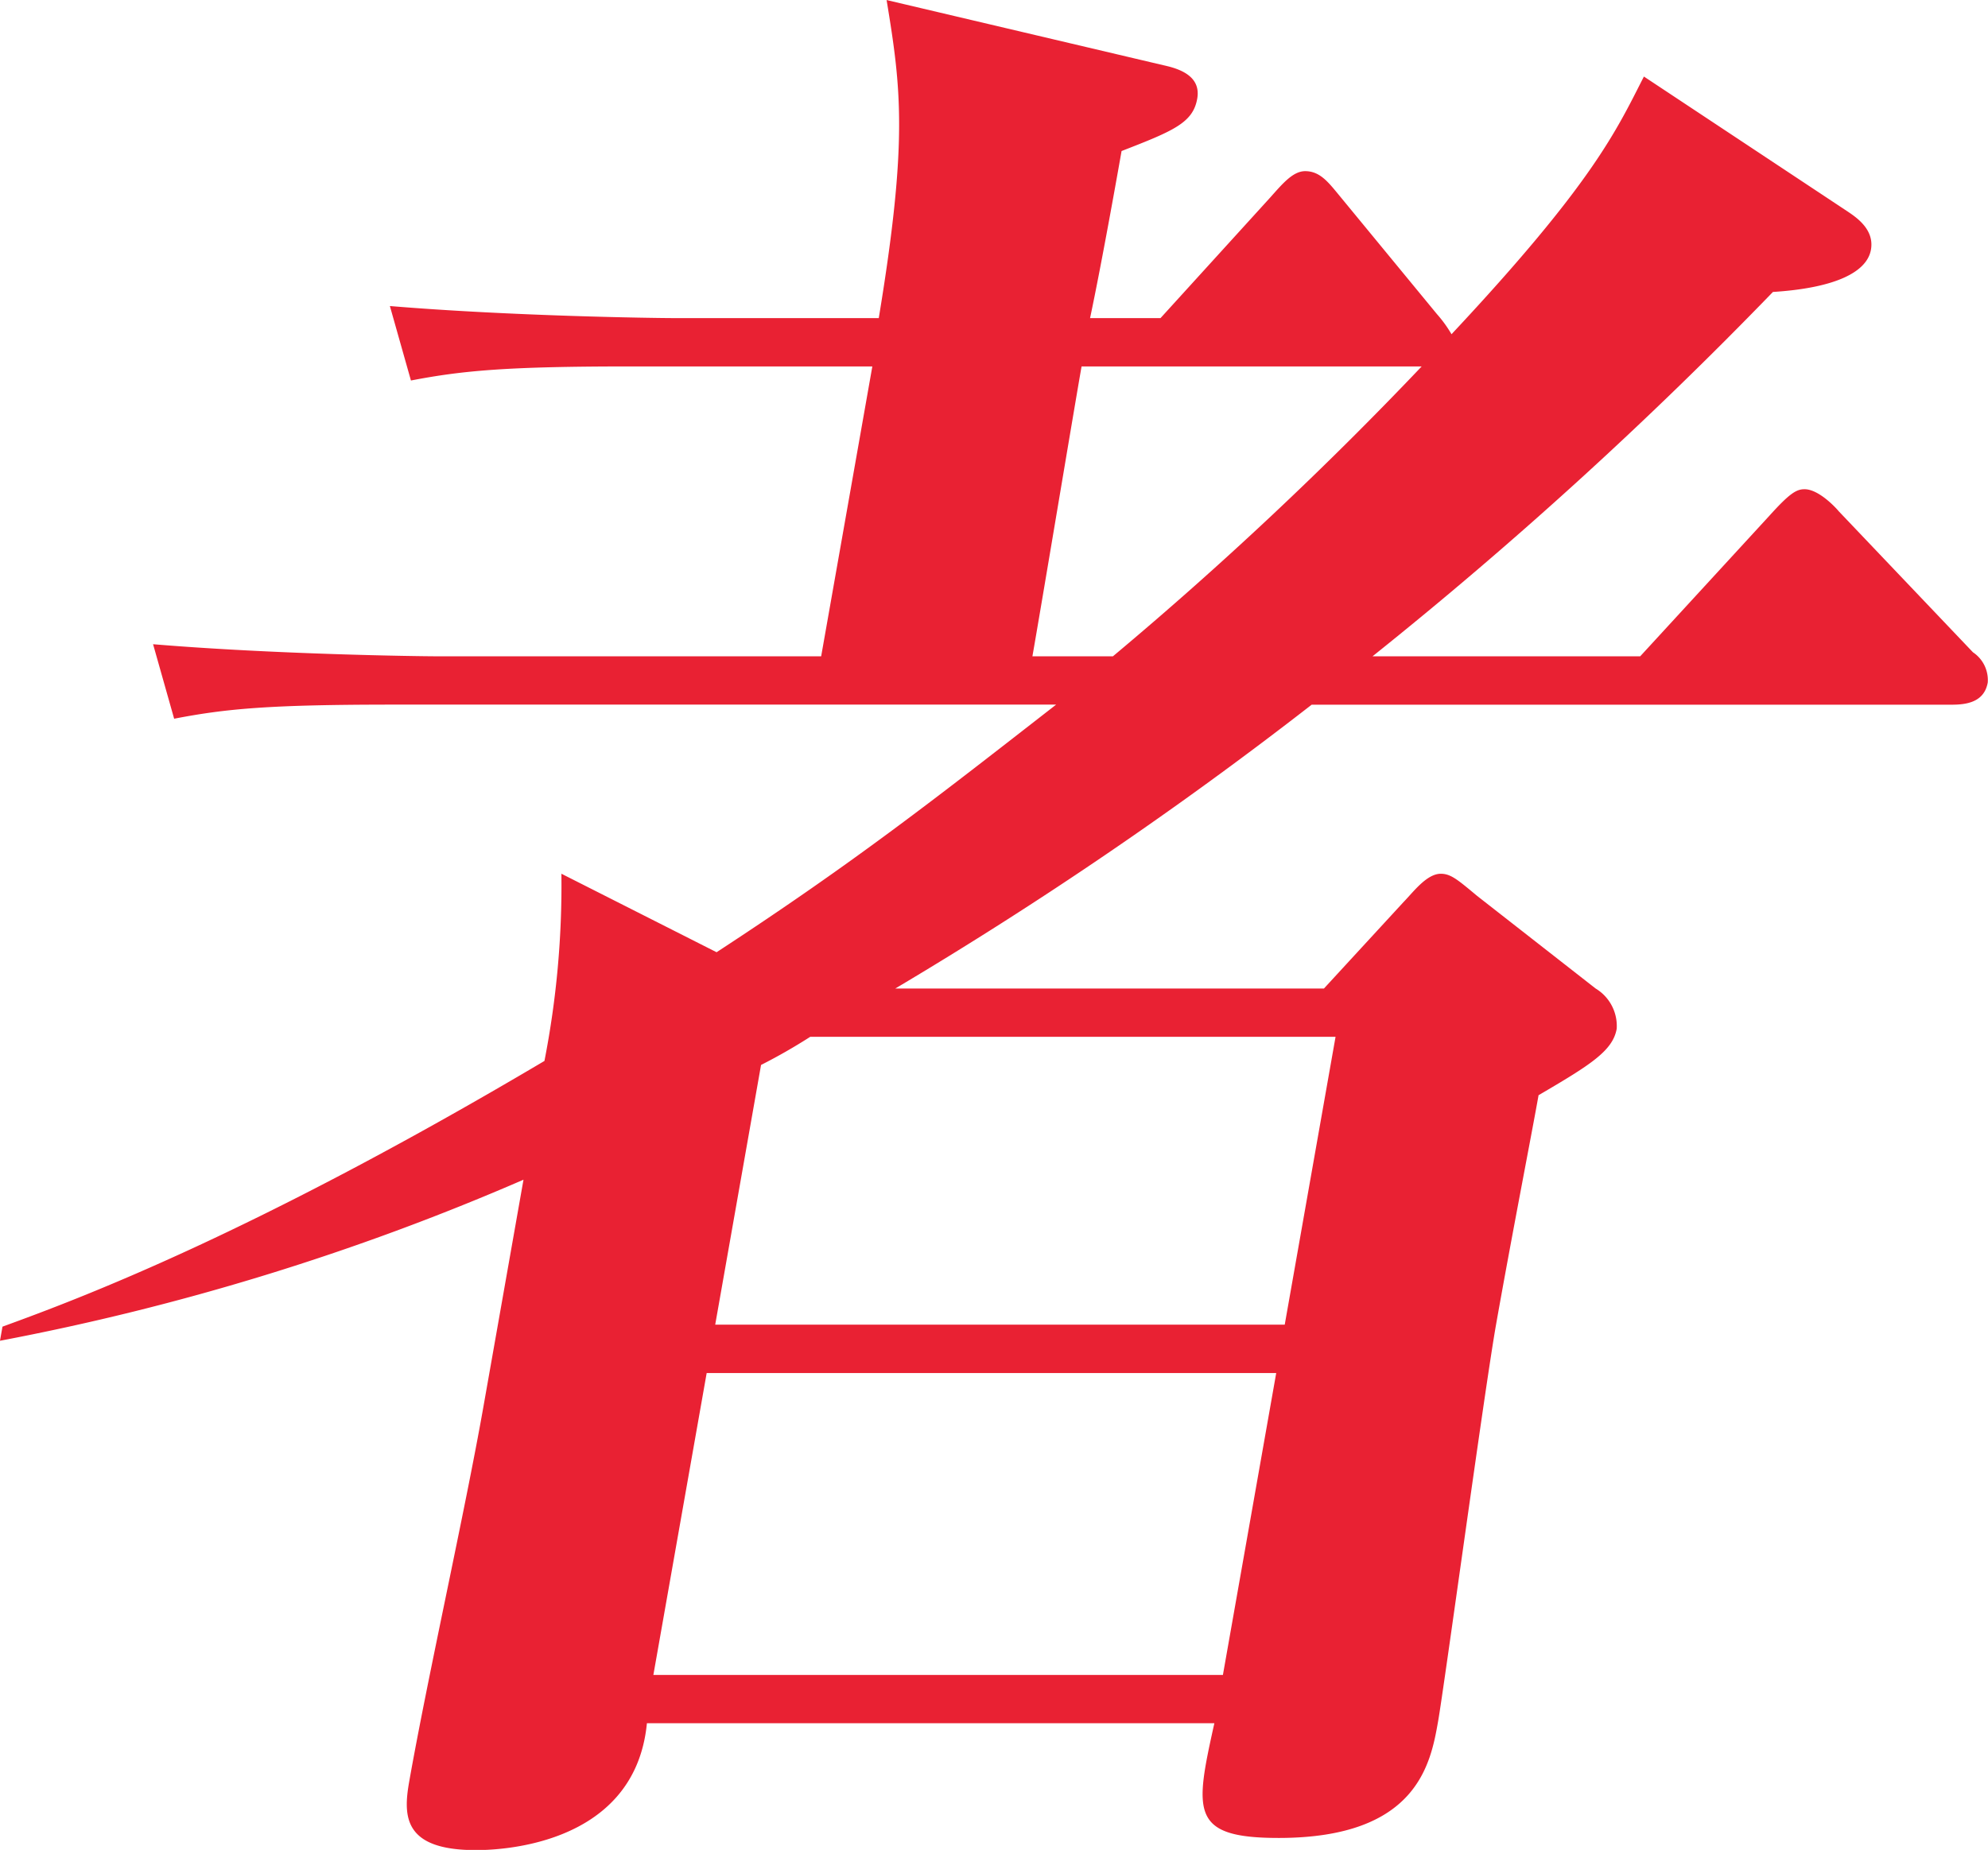 <svg xmlns="http://www.w3.org/2000/svg" width="272.562" height="253.688" viewBox="0 0 136.281 126.844">
<defs>
    <style>
      .cls-1 {
        fill: #e92133;
        fill-rule: evenodd;
      }
    </style>
  </defs>
  <path id="者" class="cls-1" d="M325.764,484.077a2.287,2.287,0,0,0-1.014-2.07l-9.194-9.663c-0.227-.276-1.387-1.518-2.353-1.518-0.552,0-1.015.276-2.386,1.794l-8.879,9.663H283.589A291.11,291.11,0,0,0,311.037,457.3c4.326-.276,6.452-1.38,6.72-2.9,0.244-1.38-.99-2.208-1.606-2.622l-13.958-9.249c-1.9,3.727-3.5,7.316-13.189,17.669a8.617,8.617,0,0,0-1-1.381l-6.816-8.282c-0.682-.828-1.25-1.518-2.215-1.518-0.828,0-1.526.828-2.386,1.794l-7.532,8.282h-4.829c0.82-3.865,1.965-10.352,2.16-11.456,3.555-1.381,4.894-1.933,5.186-3.589,0.244-1.38-.9-1.933-1.955-2.209l-19.339-4.555c1,6.074,1.468,9.663-.537,21.809H235.809c-1.518,0-11.289-.138-19.582-0.828l1.444,5.107c3.57-.69,6.654-0.966,15.07-0.966H249.3l-3.508,19.877H219.576c-1.518,0-11.288-.138-19.582-0.829l1.444,5.108c3.571-.69,6.516-0.967,15.07-0.967H261.9c-8.157,6.35-13.765,10.767-23.277,16.978l-10.638-5.383a62.735,62.735,0,0,1-1.162,12.837c-20.03,11.871-31.846,16.288-37.153,18.22l-0.171.967a169.318,169.318,0,0,0,35.887-11.043l-2.753,15.6c-1.266,7.177-3.816,18.5-5.082,25.674-0.414,2.346-.415,4.693,4.552,4.693,0.966,0,10.9,0,11.744-8.7h38.9c-1.347,6.073-1.664,7.867,4.406,7.867,9.519,0,10.421-5.107,10.932-8,0.414-2.347,3.192-22.776,3.971-27.193,1.048-5.935,2.477-13.251,2.915-15.735,3.538-2.071,5.089-3.037,5.357-4.555a3,3,0,0,0-1.445-2.761l-8.123-6.35c-1.322-1.1-1.8-1.518-2.491-1.518-0.965,0-1.875,1.242-2.548,1.933l-5.462,5.935H250.874A277.107,277.107,0,0,0,279.418,485.6h43.871C324.254,485.6,325.52,485.457,325.764,484.077Zm-48.193,44.032H238.529l3.142-17.806a38.687,38.687,0,0,0,3.376-1.932h36.008Zm-4.238,24.018H234.29l3.654-20.7h39.043Zm13.626-89.721a254.79,254.79,0,0,1-21.167,19.877h-5.518c0.56-3.175,2.883-17.116,3.37-19.877h23.315Z" transform="translate(-189.5 -437.281)"/>
</svg>
